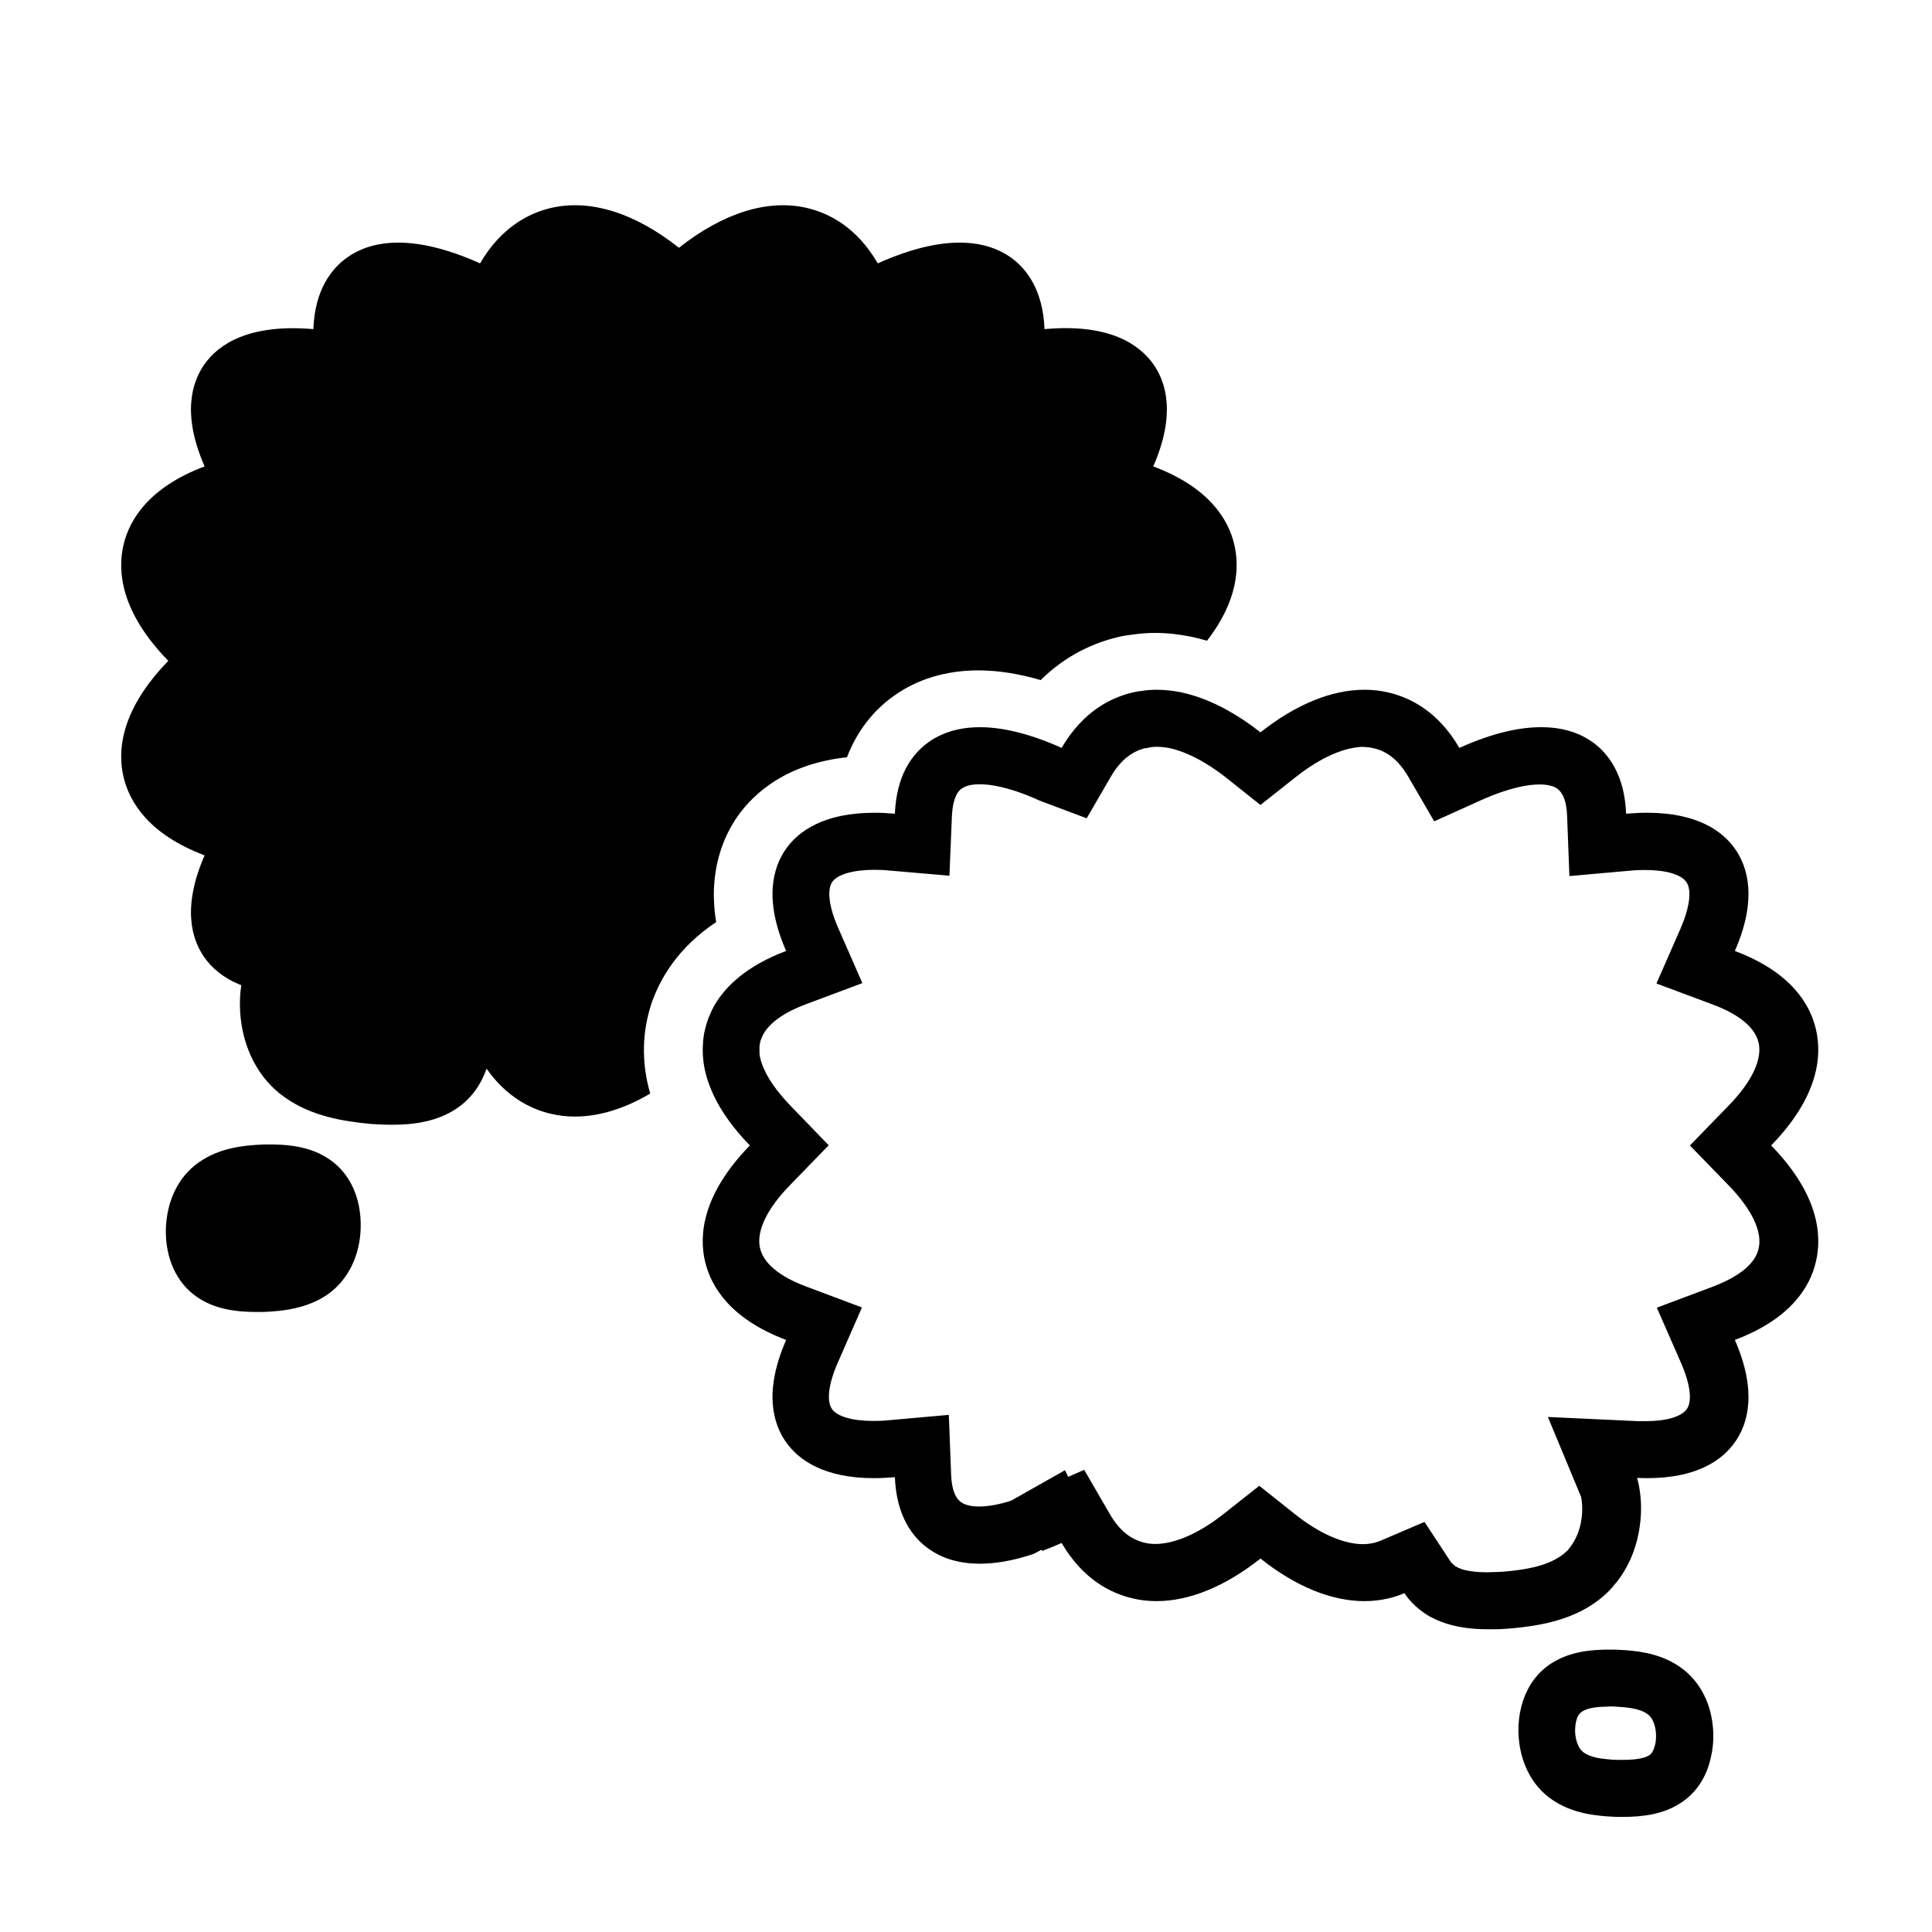 <?xml version="1.0" encoding="UTF-8"?>
<!-- Uploaded to: SVG Repo, www.svgrepo.com, Generator: SVG Repo Mixer Tools -->
<svg fill="#000000" width="800px" height="800px" version="1.1" viewBox="144 144 512 512" xmlns="http://www.w3.org/2000/svg">
 <g>
  <path d="m239.59 469.22c-0.152 7.559-3.375 14.008-8.715 17.785-5.391 3.727-11.738 4.484-17.23 4.684h-1.461c-5.34 0-11.133-0.605-16.07-4.031-5.289-3.68-8.312-10.176-8.16-17.887 0.203-7.559 3.375-14.055 8.816-17.785 5.289-3.727 11.637-4.484 17.18-4.684 5.742-0.102 12.141 0.301 17.48 4.031 5.34 3.68 8.312 10.176 8.16 17.887z"/>
  <path d="m463.88 313.8c-1.41-0.402-2.769-0.754-4.18-1.059-3.223-0.656-6.449-1.008-9.574-1.008-2.016 0-4.082 0.152-6.047 0.453-1.41 0.152-2.82 0.402-4.031 0.707-5.844 1.41-13.402 4.535-20.254 11.336-5.844-1.715-11.387-2.57-16.574-2.57-8.414 0-16.172 2.316-22.32 6.75-5.644 3.981-9.875 9.574-12.445 16.273-15.82 1.715-24.434 9.219-28.969 15.617-3.477 4.988-7.961 14.359-5.691 28.062-10.227 6.801-15.012 15.164-17.281 21.965-0.301 1.008-0.605 2.066-0.754 2.719-0.906 3.629-1.258 7.508-1.059 11.285 0.152 3.176 0.707 6.297 1.613 9.473-6.801 4.031-13.602 6.098-19.949 6.098-2.215 0-4.332-0.25-6.449-0.754-5.141-1.211-11.637-4.332-16.977-11.941-1.512 4.383-4.18 8.012-7.809 10.48-5.09 3.477-11.234 4.383-17.129 4.383-1.914 0-3.828-0.102-5.644-0.203-7.457-0.707-15.871-2.066-22.871-7.055-6.902-4.785-11.234-13.047-11.84-22.57-0.152-2.519-0.051-4.887 0.301-7.152-4.785-1.863-7.859-4.637-9.773-7.356-3.477-4.938-5.894-13.453 0.051-27.055-14.711-5.543-19.852-14.008-21.461-20.656-1.715-7.106-0.754-17.938 11.84-30.883-12.594-12.949-13.551-23.781-11.84-30.883 1.613-6.648 6.75-15.113 21.461-20.656-5.945-13.551-3.527-22.117-0.051-27.055 3.777-5.34 11.789-10.781 28.867-9.32 0.402-10.43 4.785-16.02 8.969-18.992 5.793-4.133 16.473-6.852 35.215 1.562 5.594-9.621 13-13.301 18.691-14.66 10.43-2.469 22.32 1.258 34.008 10.531 11.738-9.27 23.629-13 34.008-10.531 5.742 1.359 13.098 5.039 18.691 14.66 18.742-8.414 29.422-5.691 35.266-1.562 4.133 2.973 8.516 8.566 8.918 18.992 17.078-1.562 25.09 3.981 28.867 9.32 3.477 4.938 5.894 13.504-0.051 27.055 14.762 5.543 19.902 14.008 21.461 20.656 1.461 6.098 0.957 14.965-7.203 25.543z"/>
  <path d="m505.14 341.96c1.008 0 2.016 0.102 2.973 0.352 3.68 0.855 6.648 3.324 9.117 7.559l6.852 11.789 12.395-5.594c7.656-3.426 12.645-4.18 15.469-4.18 2.117 0 3.777 0.402 4.734 1.109 1.613 1.16 2.519 3.629 2.621 7.305l0.605 15.871 15.82-1.41c1.461-0.152 2.871-0.203 4.18-0.203 5.543 0 9.574 1.16 10.984 3.176 1.512 2.117 0.906 6.699-1.512 12.293l-6.398 14.609 14.965 5.594c4.887 1.812 10.883 5.039 12.09 10.027 1.059 4.434-1.762 10.43-7.961 16.777l-10.227 10.531 10.227 10.531c6.195 6.398 9.07 12.344 7.961 16.879-1.16 4.938-7.203 8.113-12.043 9.977l-14.914 5.594 6.398 14.609c2.469 5.594 3.023 10.176 1.562 12.242-1.461 2.066-5.441 3.223-10.984 3.223h-2.016l-23.832-1.109 8.816 21.211c0.25 1.41 0.352 2.82 0.25 4.281-0.203 3.324-1.211 6.246-2.769 8.465l-0.555 0.754c-0.203 0.301-0.402 0.555-0.605 0.754l-0.203 0.152-0.152 0.152c-0.301 0.301-0.754 0.656-1.258 1.008-4.031 2.871-9.977 3.777-15.418 4.231-0.301 0-0.656 0-0.957 0.051-1.059 0-2.168 0.102-3.273 0.102-2.367 0-4.231-0.203-5.742-0.555l-0.754-0.203c-0.555-0.203-1.16-0.402-1.715-0.754h-0.102l-0.102-0.152c-0.555-0.402-0.957-0.754-1.211-1.109l-6.953-10.578-11.637 4.988c-0.504 0.203-1.109 0.402-1.664 0.555-0.957 0.203-1.965 0.352-2.973 0.352-5.188 0-11.637-2.82-18.137-8.012l-9.371-7.457-9.371 7.406c-6.551 5.188-13 8.012-18.188 8.012-1.008 0-1.965-0.102-2.922-0.352-3.727-0.906-6.699-3.375-9.117-7.559l-6.801-11.738-4.231 1.863-0.855-1.762-13.805 7.809s-0.352 0.203-0.555 0.301c-3.176 1.008-6.047 1.512-8.414 1.512-2.066 0-3.727-0.402-4.785-1.16-1.613-1.16-2.469-3.578-2.621-7.254l-0.605-15.871-15.82 1.41c-1.461 0.152-2.871 0.203-4.18 0.203-5.543 0-9.574-1.16-10.984-3.176-1.461-2.117-0.906-6.699 1.562-12.293l6.398-14.609-14.914-5.594c-4.836-1.812-10.883-5.039-12.09-10.078-1.059-4.434 1.762-10.43 7.961-16.777l10.227-10.531-10.176-10.531c-3.879-4.031-5.793-7.203-6.699-9.117-1.109-2.316-1.41-3.828-1.461-4.684v-0.855s-0.051-0.25 0-0.402v-0.453c0-0.656 0.102-0.906 0.102-0.906l0.102-0.352v-0.203s0.152-0.453 0.25-0.656c0.152-0.402 0.352-0.906 0.656-1.461 1.812-3.023 5.644-5.691 11.184-7.758l14.965-5.594-6.398-14.609c-2.469-5.594-3.023-10.176-1.562-12.242 1.41-1.965 5.543-3.176 11.133-3.176 1.309 0 2.672 0.051 4.133 0.203l15.77 1.359 0.656-15.82c0.102-2.016 0.504-5.594 2.367-7.106 0.152-0.102 0.301-0.203 0.453-0.301 0.051 0 0.25-0.152 0.656-0.352 0.957-0.453 2.316-0.656 3.93-0.656 2.672 0 7.305 0.656 14.41 3.68 0.605 0.301 1.258 0.605 1.965 0.855l11.941 4.484 6.398-11.035c2.418-4.18 5.441-6.648 9.117-7.559h0.453l0.707-0.203c0.605-0.102 1.258-0.152 1.914-0.152 1.109 0 2.266 0.152 3.375 0.352 2.519 0.555 5.188 1.613 7.961 3.125 2.266 1.258 4.535 2.769 6.75 4.484l9.371 7.457 9.371-7.406c6.551-5.188 13-8.012 18.188-8.012m0-15.113c-8.715 0-18.188 3.879-27.559 11.285-2.922-2.316-5.894-4.281-8.816-5.894-4.082-2.266-8.113-3.828-12.09-4.684-2.215-0.453-4.383-0.707-6.551-0.707-1.461 0-2.871 0.102-4.281 0.352-0.754 0.051-1.512 0.203-2.266 0.402-5.691 1.359-13.098 5.039-18.691 14.66-0.402-0.152-0.754-0.352-1.109-0.504-8.414-3.629-15.164-4.988-20.555-4.988-4.18 0-7.508 0.805-10.176 2.016-1.258 0.555-2.418 1.211-3.375 1.914-0.152 0.102-0.25 0.203-0.402 0.301-4.082 3.023-8.16 8.613-8.566 18.691-1.914-0.152-3.727-0.25-5.391-0.25-13.402 0-20.102 4.836-23.477 9.574-3.477 4.938-5.894 13.504 0.051 27.055-10.48 3.93-16.121 9.371-19.094 14.559-0.754 1.41-1.359 2.769-1.812 4.133-0.203 0.656-0.402 1.309-0.555 1.965-0.352 1.309-0.555 2.769-0.605 4.383-0.051 0.805-0.051 1.664 0 2.519 0 0.203 0 0.453 0.051 0.656 0.203 3.074 1.109 6.449 2.871 10.176 1.914 4.031 4.988 8.465 9.523 13.148-12.594 12.949-13.551 23.781-11.84 30.883 1.613 6.648 6.75 15.113 21.461 20.656-5.945 13.602-3.527 22.117-0.051 27.055 3.324 4.734 10.027 9.574 23.328 9.574 1.715 0 3.578-0.102 5.543-0.25 0.402 10.43 4.785 16.02 8.969 18.992 3.023 2.168 7.406 3.93 13.551 3.93 3.93 0 8.566-0.707 14.008-2.519h0.051c0.754-0.352 1.512-0.754 2.316-1.211 0.051 0.102 0.102 0.25 0.152 0.352 1.613-0.605 3.324-1.309 5.141-2.117 5.594 9.621 13 13.301 18.691 14.66 2.117 0.504 4.231 0.754 6.449 0.754 8.715 0 18.188-3.879 27.559-11.285 9.32 7.406 18.793 11.285 27.559 11.285 2.215 0 4.383-0.25 6.449-0.754 1.309-0.301 2.719-0.754 4.133-1.359 1.359 2.066 3.125 3.777 5.141 5.188 0.555 0.402 1.059 0.707 1.664 1.059h0.051c1.863 1.008 3.777 1.762 5.844 2.266h0.051c3.125 0.805 6.297 1.059 9.523 1.059 1.41 0 2.82 0 4.18-0.102 0.504-0.051 1.059-0.051 1.562-0.102 7.356-0.656 15.77-2.016 22.723-7.004 1.109-0.805 2.168-1.664 3.125-2.621 0.805-0.754 1.512-1.613 2.215-2.519h0.051c3.777-4.734 6.047-10.781 6.5-17.48 0.203-2.922 0-5.742-0.504-8.363-0.152-0.656-0.25-1.309-0.504-1.914 0.957 0 1.812 0.051 2.719 0.051 13.301 0 19.949-4.836 23.277-9.574 3.477-4.938 5.894-13.453-0.051-27.055 14.762-5.543 19.902-14.008 21.461-20.656 1.715-7.106 0.754-17.938-11.84-30.883 12.594-12.949 13.551-23.781 11.84-30.883-1.562-6.648-6.699-15.113-21.461-20.656 5.945-13.551 3.527-22.117 0.051-27.055-3.324-4.734-10.027-9.574-23.328-9.574-1.715 0-3.578 0.102-5.543 0.25-0.402-10.43-4.785-16.02-8.918-18.992-3.074-2.168-7.406-3.93-13.602-3.93-5.644 0-12.746 1.461-21.664 5.492-5.594-9.621-12.949-13.301-18.691-14.66-2.066-0.504-4.231-0.754-6.449-0.754z"/>
  <path d="m570.23 596.23h1.258l2.266 0.152c3.273 0.25 5.391 0.805 6.852 1.863 1.359 0.957 2.215 3.074 2.266 5.691 0 0.855-0.051 1.613-0.25 2.418v0.152l-0.102 0.152c-0.203 0.805-0.555 1.914-1.41 2.469-1.812 1.258-5.894 1.258-7.254 1.258h-1.109c-1.211 0-2.316-0.102-3.527-0.25-2.418-0.25-4.231-0.805-5.543-1.715-1.309-0.906-2.168-3.125-2.266-5.594 0-2.418 0.605-3.879 0.906-4.281 0.301-0.453 0.504-0.656 0.707-0.805h0.102l0.152-0.152 0.152-0.102c1.258-0.805 3.578-1.211 6.852-1.211m0-15.113c-4.887 0-10.277 0.605-14.863 3.477-0.25 0.152-0.555 0.301-0.805 0.504-1.965 1.359-3.578 3.074-4.887 5.09-2.215 3.527-3.426 7.961-3.324 12.848 0.203 7.508 3.375 14.008 8.766 17.734 3.879 2.719 8.262 3.879 12.543 4.332 1.664 0.203 3.273 0.301 4.836 0.352h1.359c5.238 0 11.082-0.605 15.922-3.981 3.828-2.621 6.398-6.648 7.508-11.539 0.504-2.016 0.754-4.133 0.707-6.398-0.152-7.559-3.375-14.008-8.715-17.734-4.484-3.176-9.672-4.18-14.559-4.535-0.957-0.051-1.914-0.102-2.82-0.152h-0.402-1.258z"/>
 </g>
</svg>